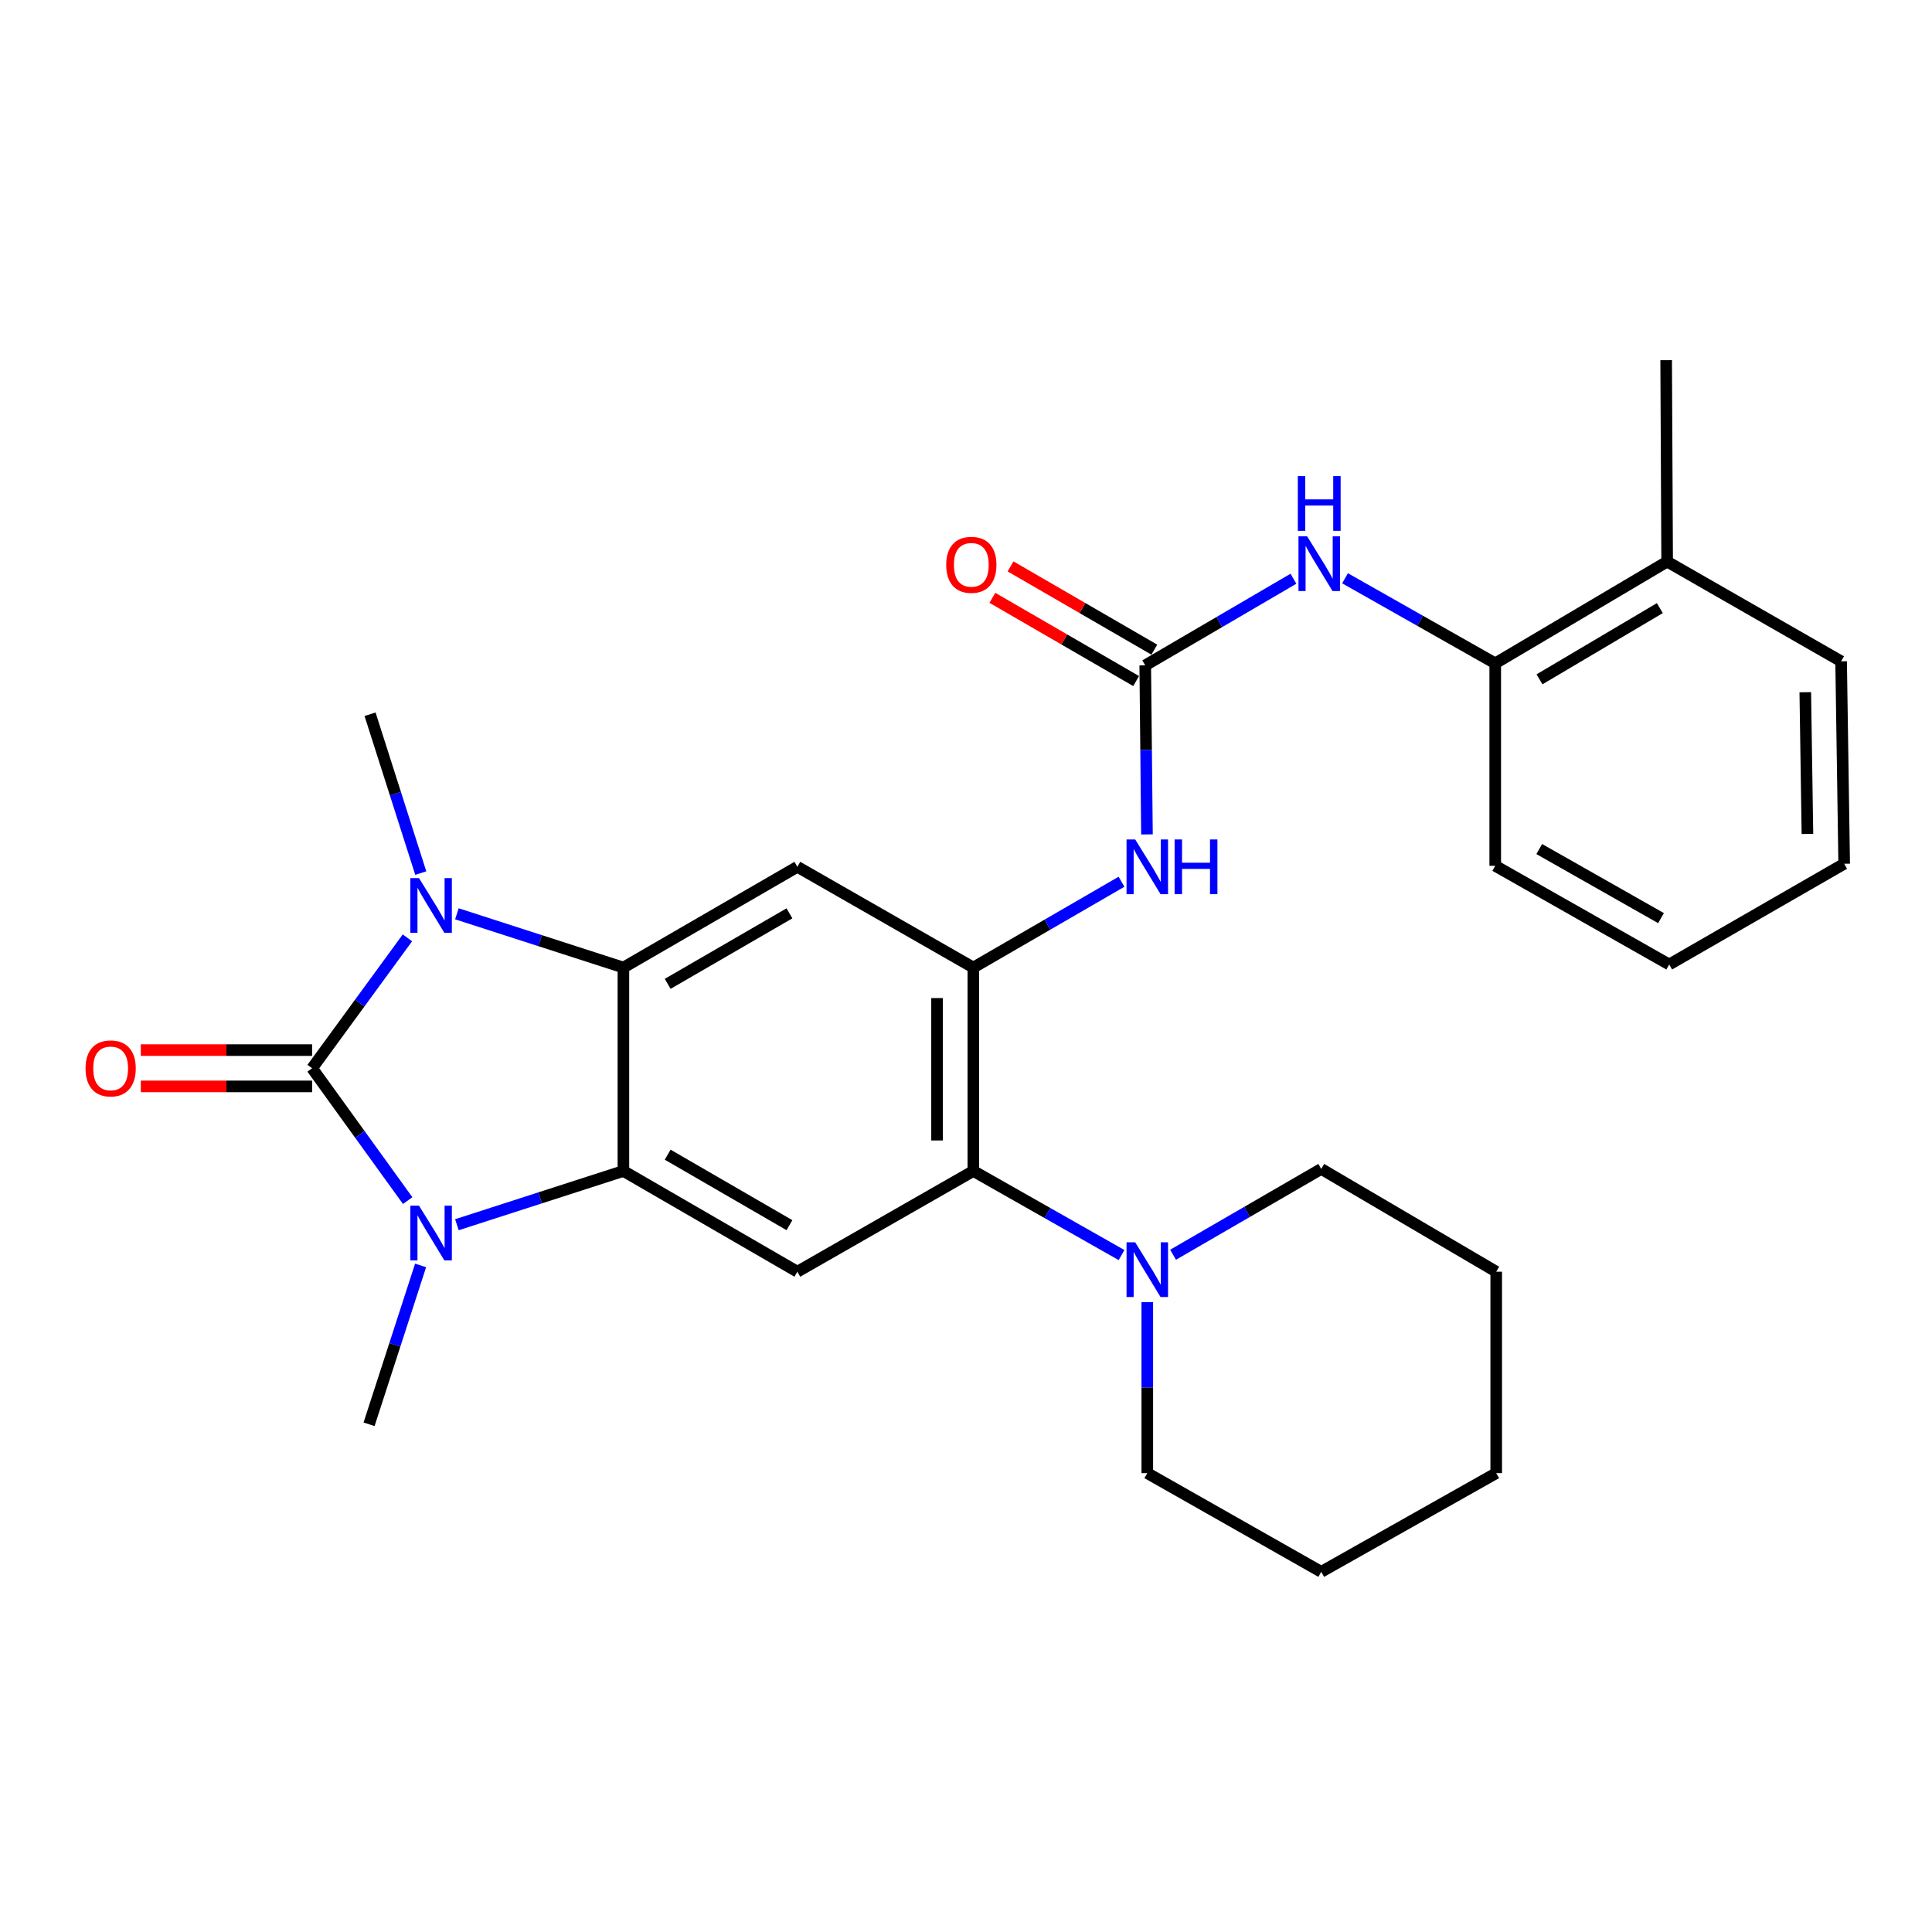 <?xml version='1.0' encoding='iso-8859-1'?>
<svg version='1.1' baseProfile='full'
              xmlns='http://www.w3.org/2000/svg'
                      xmlns:rdkit='http://www.rdkit.org/xml'
                      xmlns:xlink='http://www.w3.org/1999/xlink'
                  xml:space='preserve'
width='1000px' height='1000px' viewBox='0 0 1000 1000'>
<!-- END OF HEADER -->
<rect style='opacity:1.0;fill:#FFFFFF;stroke:none' width='1000' height='1000' x='0' y='0'> </rect>
<path class='bond-0' d='M 161.543,552.924 L 186.211,519.181' style='fill:none;fill-rule:evenodd;stroke:#000000;stroke-width:6px;stroke-linecap:butt;stroke-linejoin:miter;stroke-opacity:1' />
<path class='bond-0' d='M 186.211,519.181 L 210.88,485.439' style='fill:none;fill-rule:evenodd;stroke:#0000FF;stroke-width:6px;stroke-linecap:butt;stroke-linejoin:miter;stroke-opacity:1' />
<path class='bond-1' d='M 161.543,552.924 L 186.279,587.178' style='fill:none;fill-rule:evenodd;stroke:#000000;stroke-width:6px;stroke-linecap:butt;stroke-linejoin:miter;stroke-opacity:1' />
<path class='bond-1' d='M 186.279,587.178 L 211.014,621.432' style='fill:none;fill-rule:evenodd;stroke:#0000FF;stroke-width:6px;stroke-linecap:butt;stroke-linejoin:miter;stroke-opacity:1' />
<path class='bond-12' d='M 161.543,543.531 L 117.21,543.531' style='fill:none;fill-rule:evenodd;stroke:#000000;stroke-width:6px;stroke-linecap:butt;stroke-linejoin:miter;stroke-opacity:1' />
<path class='bond-12' d='M 117.21,543.531 L 72.878,543.531' style='fill:none;fill-rule:evenodd;stroke:#FF0000;stroke-width:6px;stroke-linecap:butt;stroke-linejoin:miter;stroke-opacity:1' />
<path class='bond-12' d='M 161.543,562.317 L 117.21,562.317' style='fill:none;fill-rule:evenodd;stroke:#000000;stroke-width:6px;stroke-linecap:butt;stroke-linejoin:miter;stroke-opacity:1' />
<path class='bond-12' d='M 117.21,562.317 L 72.878,562.317' style='fill:none;fill-rule:evenodd;stroke:#FF0000;stroke-width:6px;stroke-linecap:butt;stroke-linejoin:miter;stroke-opacity:1' />
<path class='bond-2' d='M 236.494,472.981 L 279.584,486.892' style='fill:none;fill-rule:evenodd;stroke:#0000FF;stroke-width:6px;stroke-linecap:butt;stroke-linejoin:miter;stroke-opacity:1' />
<path class='bond-2' d='M 279.584,486.892 L 322.673,500.804' style='fill:none;fill-rule:evenodd;stroke:#000000;stroke-width:6px;stroke-linecap:butt;stroke-linejoin:miter;stroke-opacity:1' />
<path class='bond-17' d='M 217.789,451.912 L 204.663,410.8' style='fill:none;fill-rule:evenodd;stroke:#0000FF;stroke-width:6px;stroke-linecap:butt;stroke-linejoin:miter;stroke-opacity:1' />
<path class='bond-17' d='M 204.663,410.8 L 191.537,369.689' style='fill:none;fill-rule:evenodd;stroke:#000000;stroke-width:6px;stroke-linecap:butt;stroke-linejoin:miter;stroke-opacity:1' />
<path class='bond-3' d='M 236.494,633.912 L 279.584,620.005' style='fill:none;fill-rule:evenodd;stroke:#0000FF;stroke-width:6px;stroke-linecap:butt;stroke-linejoin:miter;stroke-opacity:1' />
<path class='bond-3' d='M 279.584,620.005 L 322.673,606.098' style='fill:none;fill-rule:evenodd;stroke:#000000;stroke-width:6px;stroke-linecap:butt;stroke-linejoin:miter;stroke-opacity:1' />
<path class='bond-16' d='M 217.702,654.984 L 204.364,696.098' style='fill:none;fill-rule:evenodd;stroke:#0000FF;stroke-width:6px;stroke-linecap:butt;stroke-linejoin:miter;stroke-opacity:1' />
<path class='bond-16' d='M 204.364,696.098 L 191.026,737.213' style='fill:none;fill-rule:evenodd;stroke:#000000;stroke-width:6px;stroke-linecap:butt;stroke-linejoin:miter;stroke-opacity:1' />
<path class='bond-5' d='M 322.673,500.804 L 412.709,448.662' style='fill:none;fill-rule:evenodd;stroke:#000000;stroke-width:6px;stroke-linecap:butt;stroke-linejoin:miter;stroke-opacity:1' />
<path class='bond-5' d='M 345.593,509.239 L 408.618,472.74' style='fill:none;fill-rule:evenodd;stroke:#000000;stroke-width:6px;stroke-linecap:butt;stroke-linejoin:miter;stroke-opacity:1' />
<path class='bond-28' d='M 322.673,500.804 L 322.673,606.098' style='fill:none;fill-rule:evenodd;stroke:#000000;stroke-width:6px;stroke-linecap:butt;stroke-linejoin:miter;stroke-opacity:1' />
<path class='bond-6' d='M 322.673,606.098 L 412.709,658.229' style='fill:none;fill-rule:evenodd;stroke:#000000;stroke-width:6px;stroke-linecap:butt;stroke-linejoin:miter;stroke-opacity:1' />
<path class='bond-6' d='M 345.591,597.66 L 408.617,634.152' style='fill:none;fill-rule:evenodd;stroke:#000000;stroke-width:6px;stroke-linecap:butt;stroke-linejoin:miter;stroke-opacity:1' />
<path class='bond-4' d='M 503.8,500.804 L 412.709,448.662' style='fill:none;fill-rule:evenodd;stroke:#000000;stroke-width:6px;stroke-linecap:butt;stroke-linejoin:miter;stroke-opacity:1' />
<path class='bond-9' d='M 503.8,500.804 L 542.148,478.596' style='fill:none;fill-rule:evenodd;stroke:#000000;stroke-width:6px;stroke-linecap:butt;stroke-linejoin:miter;stroke-opacity:1' />
<path class='bond-9' d='M 542.148,478.596 L 580.495,456.388' style='fill:none;fill-rule:evenodd;stroke:#0000FF;stroke-width:6px;stroke-linecap:butt;stroke-linejoin:miter;stroke-opacity:1' />
<path class='bond-29' d='M 503.8,500.804 L 503.8,606.098' style='fill:none;fill-rule:evenodd;stroke:#000000;stroke-width:6px;stroke-linecap:butt;stroke-linejoin:miter;stroke-opacity:1' />
<path class='bond-29' d='M 485.014,516.598 L 485.014,590.304' style='fill:none;fill-rule:evenodd;stroke:#000000;stroke-width:6px;stroke-linecap:butt;stroke-linejoin:miter;stroke-opacity:1' />
<path class='bond-7' d='M 412.709,658.229 L 503.8,606.098' style='fill:none;fill-rule:evenodd;stroke:#000000;stroke-width:6px;stroke-linecap:butt;stroke-linejoin:miter;stroke-opacity:1' />
<path class='bond-10' d='M 503.8,606.098 L 542.154,627.861' style='fill:none;fill-rule:evenodd;stroke:#000000;stroke-width:6px;stroke-linecap:butt;stroke-linejoin:miter;stroke-opacity:1' />
<path class='bond-10' d='M 542.154,627.861 L 580.508,649.623' style='fill:none;fill-rule:evenodd;stroke:#0000FF;stroke-width:6px;stroke-linecap:butt;stroke-linejoin:miter;stroke-opacity:1' />
<path class='bond-8' d='M 592.772,344.391 L 593.218,388.143' style='fill:none;fill-rule:evenodd;stroke:#000000;stroke-width:6px;stroke-linecap:butt;stroke-linejoin:miter;stroke-opacity:1' />
<path class='bond-8' d='M 593.218,388.143 L 593.665,431.896' style='fill:none;fill-rule:evenodd;stroke:#0000FF;stroke-width:6px;stroke-linecap:butt;stroke-linejoin:miter;stroke-opacity:1' />
<path class='bond-11' d='M 592.772,344.391 L 631.126,321.971' style='fill:none;fill-rule:evenodd;stroke:#000000;stroke-width:6px;stroke-linecap:butt;stroke-linejoin:miter;stroke-opacity:1' />
<path class='bond-11' d='M 631.126,321.971 L 669.481,299.551' style='fill:none;fill-rule:evenodd;stroke:#0000FF;stroke-width:6px;stroke-linecap:butt;stroke-linejoin:miter;stroke-opacity:1' />
<path class='bond-14' d='M 597.478,336.262 L 560.271,314.718' style='fill:none;fill-rule:evenodd;stroke:#000000;stroke-width:6px;stroke-linecap:butt;stroke-linejoin:miter;stroke-opacity:1' />
<path class='bond-14' d='M 560.271,314.718 L 523.063,293.174' style='fill:none;fill-rule:evenodd;stroke:#FF0000;stroke-width:6px;stroke-linecap:butt;stroke-linejoin:miter;stroke-opacity:1' />
<path class='bond-14' d='M 588.065,352.519 L 550.858,330.975' style='fill:none;fill-rule:evenodd;stroke:#000000;stroke-width:6px;stroke-linecap:butt;stroke-linejoin:miter;stroke-opacity:1' />
<path class='bond-14' d='M 550.858,330.975 L 513.65,309.432' style='fill:none;fill-rule:evenodd;stroke:#FF0000;stroke-width:6px;stroke-linecap:butt;stroke-linejoin:miter;stroke-opacity:1' />
<path class='bond-18' d='M 607.178,649.458 L 645.525,627.246' style='fill:none;fill-rule:evenodd;stroke:#0000FF;stroke-width:6px;stroke-linecap:butt;stroke-linejoin:miter;stroke-opacity:1' />
<path class='bond-18' d='M 645.525,627.246 L 683.873,605.034' style='fill:none;fill-rule:evenodd;stroke:#000000;stroke-width:6px;stroke-linecap:butt;stroke-linejoin:miter;stroke-opacity:1' />
<path class='bond-19' d='M 593.836,673.978 L 593.836,718.234' style='fill:none;fill-rule:evenodd;stroke:#0000FF;stroke-width:6px;stroke-linecap:butt;stroke-linejoin:miter;stroke-opacity:1' />
<path class='bond-19' d='M 593.836,718.234 L 593.836,762.49' style='fill:none;fill-rule:evenodd;stroke:#000000;stroke-width:6px;stroke-linecap:butt;stroke-linejoin:miter;stroke-opacity:1' />
<path class='bond-13' d='M 696.187,299.314 L 735.058,321.33' style='fill:none;fill-rule:evenodd;stroke:#0000FF;stroke-width:6px;stroke-linecap:butt;stroke-linejoin:miter;stroke-opacity:1' />
<path class='bond-13' d='M 735.058,321.33 L 773.93,343.347' style='fill:none;fill-rule:evenodd;stroke:#000000;stroke-width:6px;stroke-linecap:butt;stroke-linejoin:miter;stroke-opacity:1' />
<path class='bond-15' d='M 773.93,343.347 L 862.912,290.694' style='fill:none;fill-rule:evenodd;stroke:#000000;stroke-width:6px;stroke-linecap:butt;stroke-linejoin:miter;stroke-opacity:1' />
<path class='bond-15' d='M 796.844,351.617 L 859.132,314.76' style='fill:none;fill-rule:evenodd;stroke:#000000;stroke-width:6px;stroke-linecap:butt;stroke-linejoin:miter;stroke-opacity:1' />
<path class='bond-20' d='M 773.93,343.347 L 773.93,448.141' style='fill:none;fill-rule:evenodd;stroke:#000000;stroke-width:6px;stroke-linecap:butt;stroke-linejoin:miter;stroke-opacity:1' />
<path class='bond-21' d='M 862.912,290.694 L 862.401,186.422' style='fill:none;fill-rule:evenodd;stroke:#000000;stroke-width:6px;stroke-linecap:butt;stroke-linejoin:miter;stroke-opacity:1' />
<path class='bond-22' d='M 862.912,290.694 L 952.959,342.293' style='fill:none;fill-rule:evenodd;stroke:#000000;stroke-width:6px;stroke-linecap:butt;stroke-linejoin:miter;stroke-opacity:1' />
<path class='bond-23' d='M 683.873,605.034 L 774.441,658.229' style='fill:none;fill-rule:evenodd;stroke:#000000;stroke-width:6px;stroke-linecap:butt;stroke-linejoin:miter;stroke-opacity:1' />
<path class='bond-24' d='M 593.836,762.49 L 683.873,813.578' style='fill:none;fill-rule:evenodd;stroke:#000000;stroke-width:6px;stroke-linecap:butt;stroke-linejoin:miter;stroke-opacity:1' />
<path class='bond-25' d='M 773.93,448.141 L 863.977,499.217' style='fill:none;fill-rule:evenodd;stroke:#000000;stroke-width:6px;stroke-linecap:butt;stroke-linejoin:miter;stroke-opacity:1' />
<path class='bond-25' d='M 796.706,439.462 L 859.738,475.216' style='fill:none;fill-rule:evenodd;stroke:#000000;stroke-width:6px;stroke-linecap:butt;stroke-linejoin:miter;stroke-opacity:1' />
<path class='bond-31' d='M 952.959,342.293 L 954.545,447.076' style='fill:none;fill-rule:evenodd;stroke:#000000;stroke-width:6px;stroke-linecap:butt;stroke-linejoin:miter;stroke-opacity:1' />
<path class='bond-31' d='M 934.413,358.295 L 935.524,431.643' style='fill:none;fill-rule:evenodd;stroke:#000000;stroke-width:6px;stroke-linecap:butt;stroke-linejoin:miter;stroke-opacity:1' />
<path class='bond-30' d='M 774.441,658.229 L 774.441,762.49' style='fill:none;fill-rule:evenodd;stroke:#000000;stroke-width:6px;stroke-linecap:butt;stroke-linejoin:miter;stroke-opacity:1' />
<path class='bond-27' d='M 683.873,813.578 L 774.441,762.49' style='fill:none;fill-rule:evenodd;stroke:#000000;stroke-width:6px;stroke-linecap:butt;stroke-linejoin:miter;stroke-opacity:1' />
<path class='bond-26' d='M 863.977,499.217 L 954.545,447.076' style='fill:none;fill-rule:evenodd;stroke:#000000;stroke-width:6px;stroke-linecap:butt;stroke-linejoin:miter;stroke-opacity:1' />
<path  class='atom-1' d='M 216.879 454.509
L 226.159 469.509
Q 227.079 470.989, 228.559 473.669
Q 230.039 476.349, 230.119 476.509
L 230.119 454.509
L 233.879 454.509
L 233.879 482.829
L 229.999 482.829
L 220.039 466.429
Q 218.879 464.509, 217.639 462.309
Q 216.439 460.109, 216.079 459.429
L 216.079 482.829
L 212.399 482.829
L 212.399 454.509
L 216.879 454.509
' fill='#0000FF'/>
<path  class='atom-2' d='M 216.879 624.062
L 226.159 639.062
Q 227.079 640.542, 228.559 643.222
Q 230.039 645.902, 230.119 646.062
L 230.119 624.062
L 233.879 624.062
L 233.879 652.382
L 229.999 652.382
L 220.039 635.982
Q 218.879 634.062, 217.639 631.862
Q 216.439 629.662, 216.079 628.982
L 216.079 652.382
L 212.399 652.382
L 212.399 624.062
L 216.879 624.062
' fill='#0000FF'/>
<path  class='atom-10' d='M 587.576 434.502
L 596.856 449.502
Q 597.776 450.982, 599.256 453.662
Q 600.736 456.342, 600.816 456.502
L 600.816 434.502
L 604.576 434.502
L 604.576 462.822
L 600.696 462.822
L 590.736 446.422
Q 589.576 444.502, 588.336 442.302
Q 587.136 440.102, 586.776 439.422
L 586.776 462.822
L 583.096 462.822
L 583.096 434.502
L 587.576 434.502
' fill='#0000FF'/>
<path  class='atom-10' d='M 607.976 434.502
L 611.816 434.502
L 611.816 446.542
L 626.296 446.542
L 626.296 434.502
L 630.136 434.502
L 630.136 462.822
L 626.296 462.822
L 626.296 449.742
L 611.816 449.742
L 611.816 462.822
L 607.976 462.822
L 607.976 434.502
' fill='#0000FF'/>
<path  class='atom-11' d='M 587.576 643.025
L 596.856 658.025
Q 597.776 659.505, 599.256 662.185
Q 600.736 664.865, 600.816 665.025
L 600.816 643.025
L 604.576 643.025
L 604.576 671.345
L 600.696 671.345
L 590.736 654.945
Q 589.576 653.025, 588.336 650.825
Q 587.136 648.625, 586.776 647.945
L 586.776 671.345
L 583.096 671.345
L 583.096 643.025
L 587.576 643.025
' fill='#0000FF'/>
<path  class='atom-12' d='M 676.569 277.588
L 685.849 292.588
Q 686.769 294.068, 688.249 296.748
Q 689.729 299.428, 689.809 299.588
L 689.809 277.588
L 693.569 277.588
L 693.569 305.908
L 689.689 305.908
L 679.729 289.508
Q 678.569 287.588, 677.329 285.388
Q 676.129 283.188, 675.769 282.508
L 675.769 305.908
L 672.089 305.908
L 672.089 277.588
L 676.569 277.588
' fill='#0000FF'/>
<path  class='atom-12' d='M 671.749 246.436
L 675.589 246.436
L 675.589 258.476
L 690.069 258.476
L 690.069 246.436
L 693.909 246.436
L 693.909 274.756
L 690.069 274.756
L 690.069 261.676
L 675.589 261.676
L 675.589 274.756
L 671.749 274.756
L 671.749 246.436
' fill='#0000FF'/>
<path  class='atom-13' d='M 44.271 553.004
Q 44.271 546.204, 47.631 542.404
Q 50.991 538.604, 57.271 538.604
Q 63.551 538.604, 66.911 542.404
Q 70.271 546.204, 70.271 553.004
Q 70.271 559.884, 66.871 563.804
Q 63.471 567.684, 57.271 567.684
Q 51.031 567.684, 47.631 563.804
Q 44.271 559.924, 44.271 553.004
M 57.271 564.484
Q 61.591 564.484, 63.911 561.604
Q 66.271 558.684, 66.271 553.004
Q 66.271 547.444, 63.911 544.644
Q 61.591 541.804, 57.271 541.804
Q 52.951 541.804, 50.591 544.604
Q 48.271 547.404, 48.271 553.004
Q 48.271 558.724, 50.591 561.604
Q 52.951 564.484, 57.271 564.484
' fill='#FF0000'/>
<path  class='atom-15' d='M 489.756 292.35
Q 489.756 285.55, 493.116 281.75
Q 496.476 277.95, 502.756 277.95
Q 509.036 277.95, 512.396 281.75
Q 515.756 285.55, 515.756 292.35
Q 515.756 299.23, 512.356 303.15
Q 508.956 307.03, 502.756 307.03
Q 496.516 307.03, 493.116 303.15
Q 489.756 299.27, 489.756 292.35
M 502.756 303.83
Q 507.076 303.83, 509.396 300.95
Q 511.756 298.03, 511.756 292.35
Q 511.756 286.79, 509.396 283.99
Q 507.076 281.15, 502.756 281.15
Q 498.436 281.15, 496.076 283.95
Q 493.756 286.75, 493.756 292.35
Q 493.756 298.07, 496.076 300.95
Q 498.436 303.83, 502.756 303.83
' fill='#FF0000'/>
</svg>
